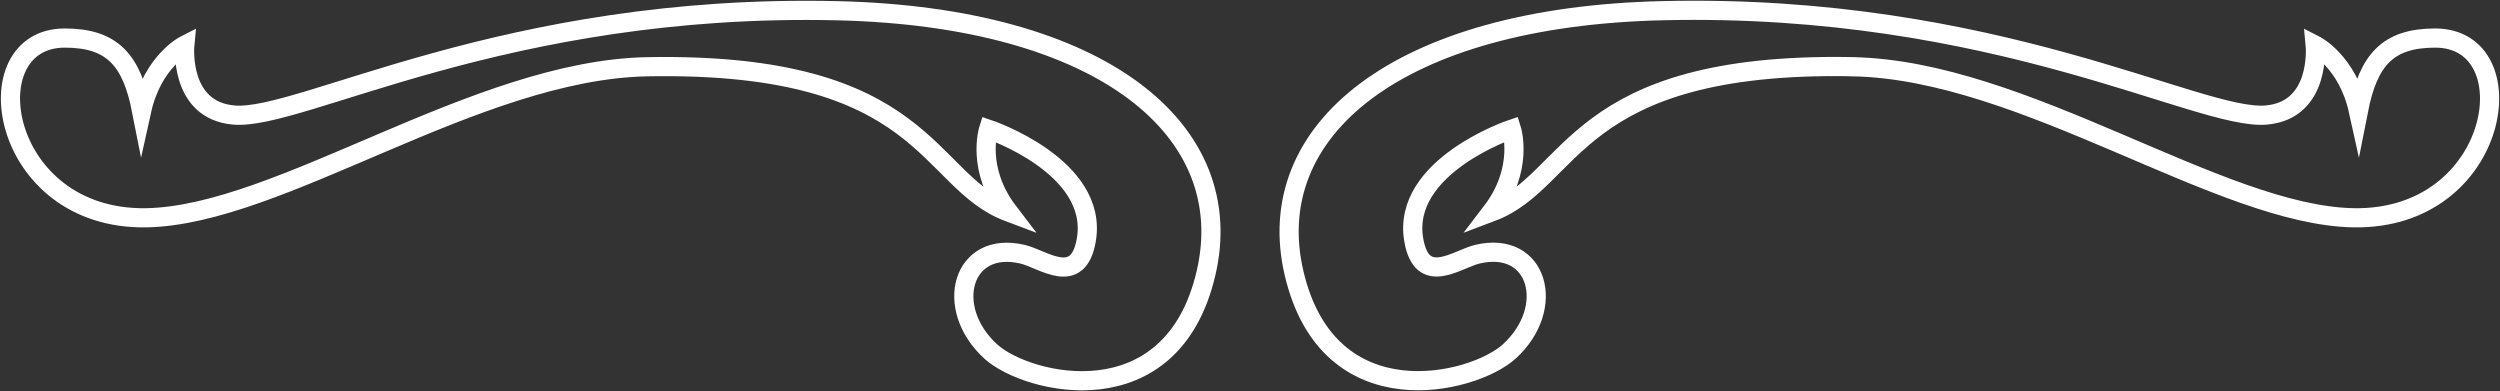 <svg xmlns="http://www.w3.org/2000/svg" width="326" height="51" viewBox="0 0 326 51" fill="none"><rect x="0" y="0" width="326" height="51" fill="#333333" stroke="none"/><g clip-path="url(#clip0_2198_12)"><path d="M241.552 8.702C263.978 9.107 289.451 28.095 306.921 28.398C326.145 28.727 329.789 4.962 317.555 4.962C311.28 4.962 308.819 7.902 307.534 14.439C306.121 8.028 301.906 5.888 301.906 5.888C301.906 5.888 302.732 14.405 295.478 15.004C286.718 15.728 260.266 0.396 216.871 1.39C182.16 2.182 164.384 17.067 168.751 35.643C173.238 54.766 192.104 50.115 196.813 45.828C203.045 40.141 200.576 31.254 192.641 33.149C189.968 33.789 185.404 37.471 184.348 31.254C182.731 21.675 197.102 16.848 197.102 16.848C197.102 16.848 198.771 22.055 194.488 27.648C205.318 23.579 204.977 8.037 241.544 8.694L241.552 8.702Z" stroke="white" stroke-width="2.5" stroke-miterlimit="10" stroke-linecap="round"></path><path d="M84.448 8.702C62.023 9.107 36.55 28.095 19.079 28.398C-0.136 28.727 -3.78 4.962 8.446 4.962C14.72 4.962 17.181 7.902 18.466 14.439C19.88 8.028 24.094 5.888 24.094 5.888C24.094 5.888 23.268 14.405 30.522 15.004C39.283 15.736 65.743 0.404 109.138 1.398C143.848 2.19 161.625 17.076 157.258 35.651C152.771 54.774 133.904 50.124 129.196 45.836C122.964 40.15 125.433 31.262 133.368 33.158C136.041 33.798 140.605 37.479 141.66 31.262C143.278 21.684 128.907 16.857 128.907 16.857C128.907 16.857 127.238 22.063 131.521 27.657C120.691 23.588 121.032 8.045 84.465 8.702H84.448Z" stroke="white" stroke-width="2.5" stroke-miterlimit="10" stroke-linecap="round"></path></g><defs><clipPath id="clip0_2198_12"><rect width="326" height="51" fill="white"></rect></clipPath></defs></svg>